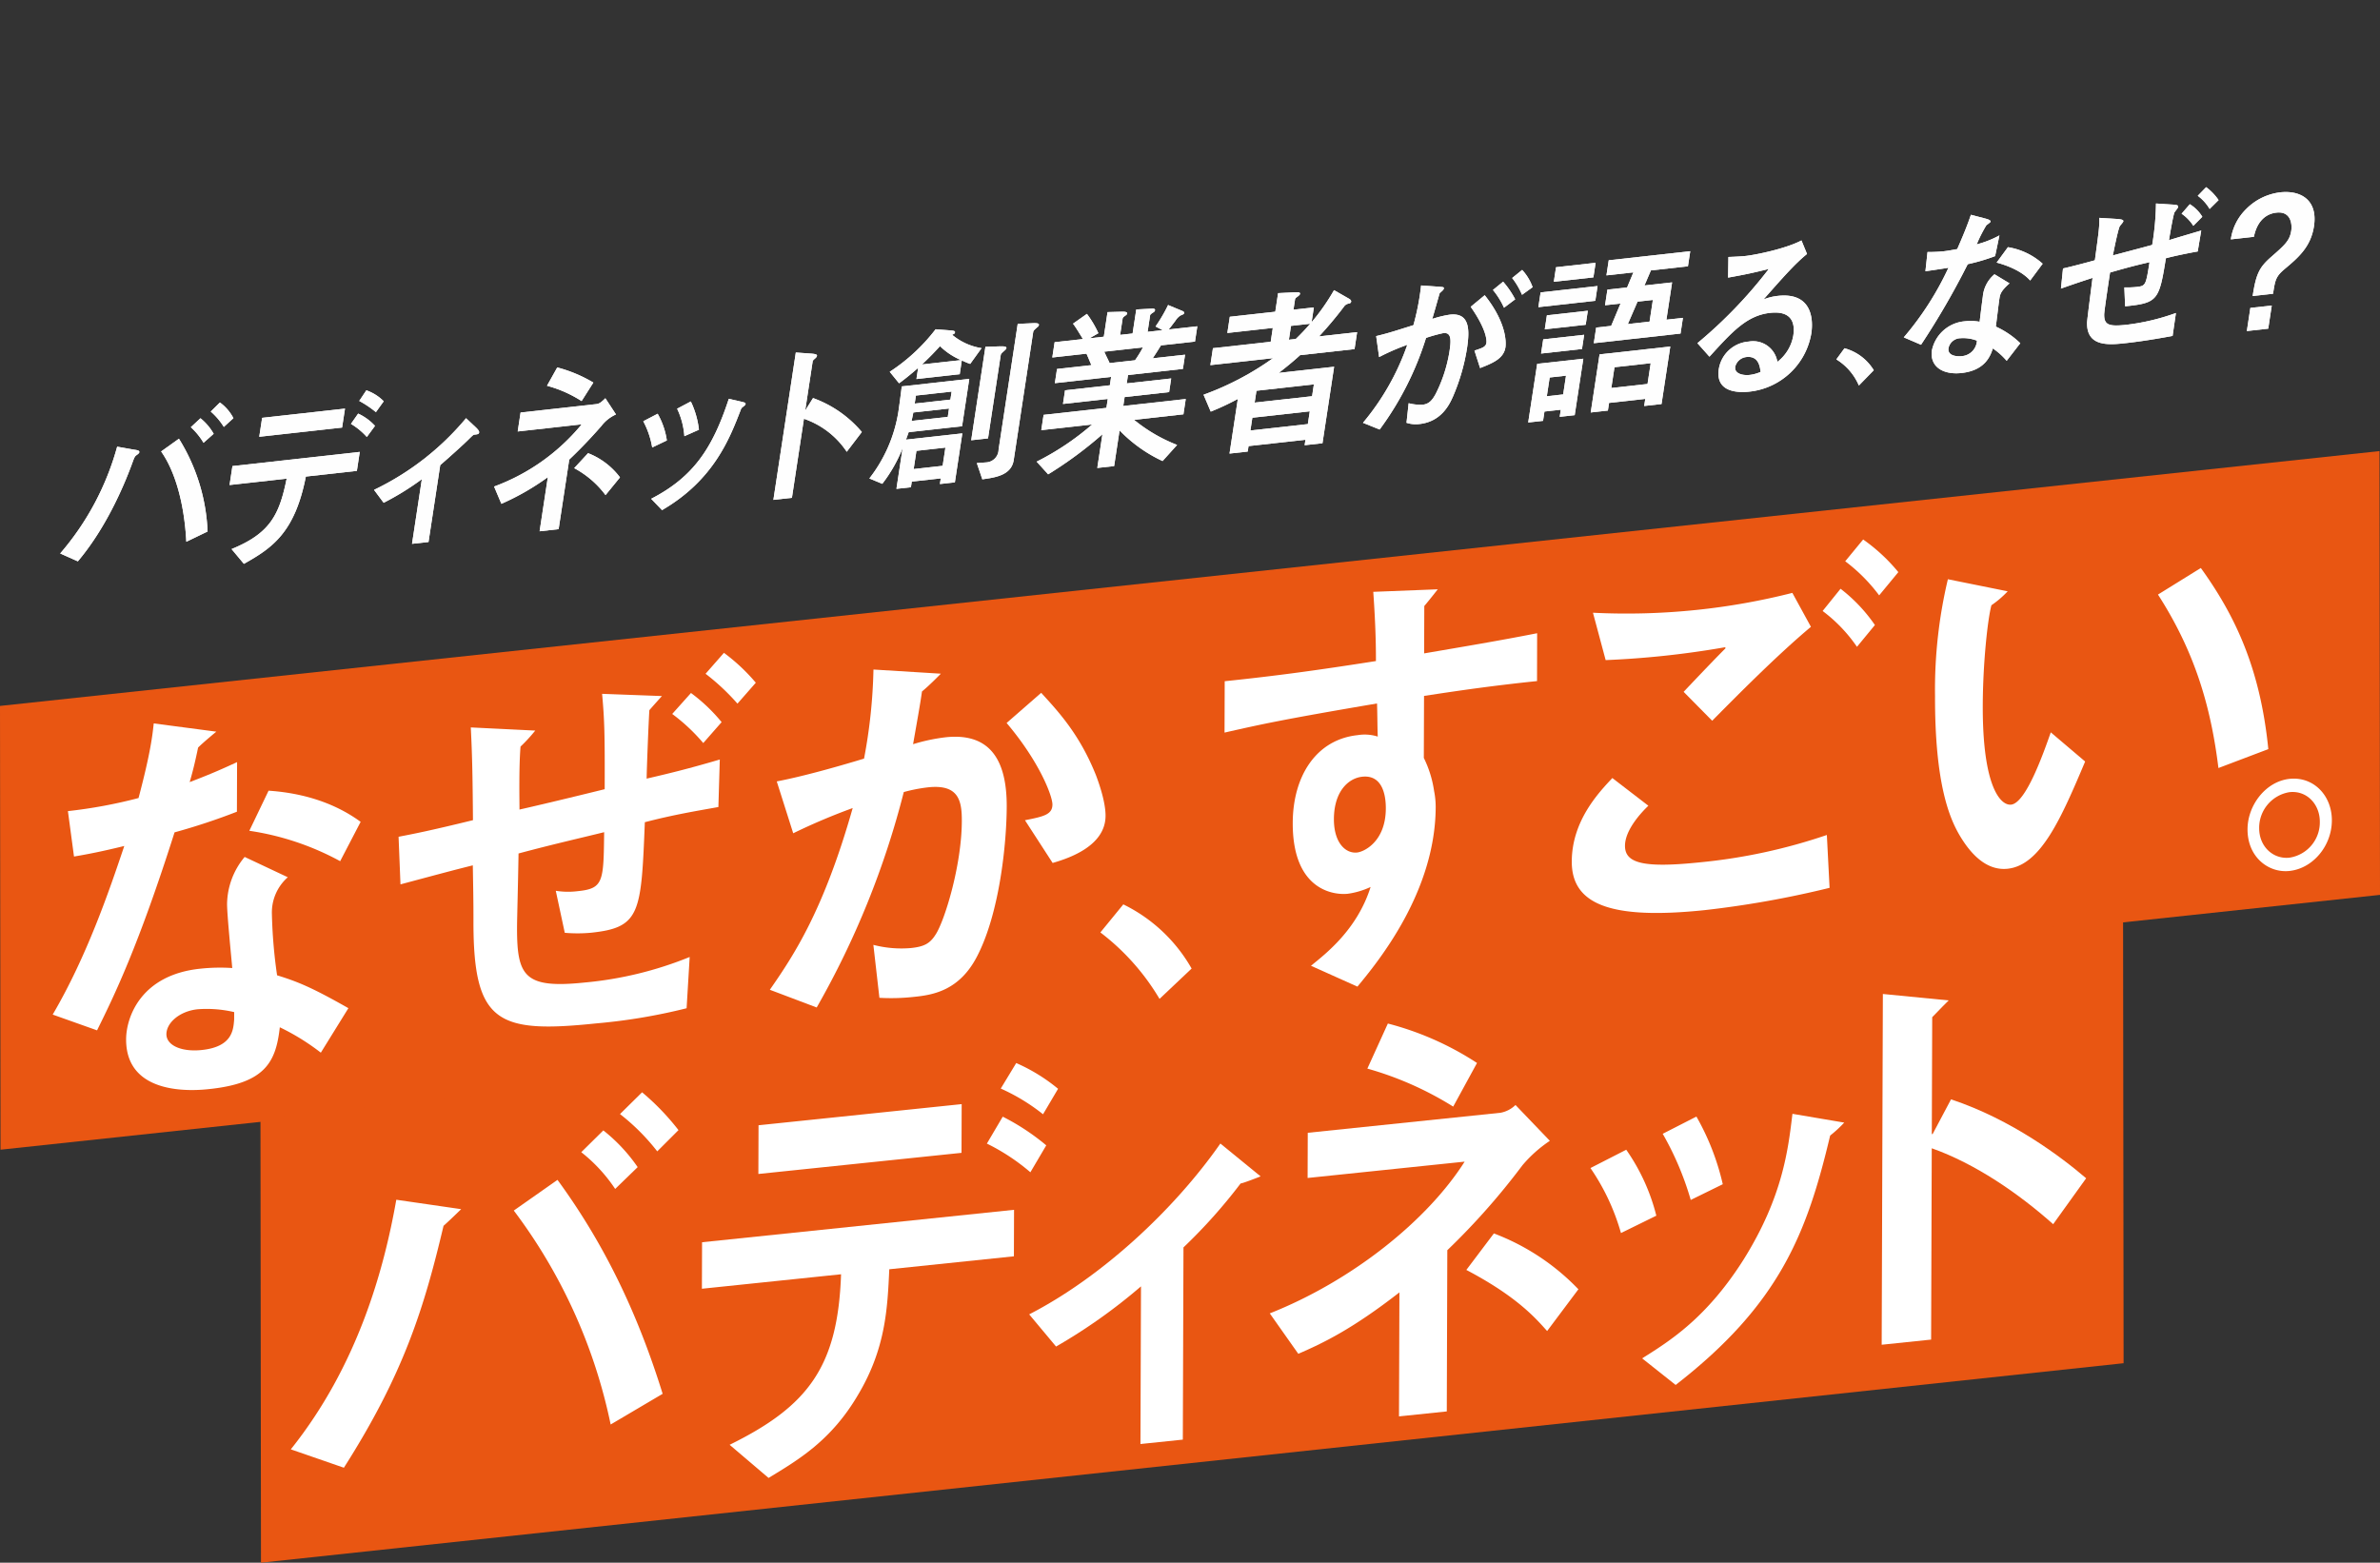 <svg xmlns="http://www.w3.org/2000/svg" xmlns:xlink="http://www.w3.org/1999/xlink" width="454.943" height="298.752" viewBox="0 0 454.943 298.752">
  <rect x="0" y="0" width="454.943" height="298.752" fill="#333333" stroke="none"/>
  <defs>
    <clipPath id="clip-path">
      <rect id="長方形_480" data-name="長方形 480" width="424.357" height="107.668" fill="#fefefe"/>
    </clipPath>
  </defs>
  <g id="グループ_341" data-name="グループ 341" transform="translate(-136.712 -6452.995)">
    <g id="Title" transform="translate(136.712 6539.232)">
      <path id="パス_620" data-name="パス 620" d="M454.848,0,0,48.718l.1,84.837L454.944,84.839Z" transform="translate(0 0)" fill="#e95612"/>
      <path id="パス_621" data-name="パス 621" d="M24.393,82l.1,84.839,356.044-38.135-.1-84.839Z" transform="translate(25.394 45.671)" fill="#e95612"/>
      <g id="グループ_138" data-name="グループ 138" transform="translate(10.073 16.898)">
        <path id="パス_622" data-name="パス 622" d="M7.844,42.276a93.272,93.272,0,0,0,13.5-2.5c2.333-8.791,2.662-12.04,2.906-14.267l11.963,1.576s-2.449,2-3.484,3.043c-.484,2.337-.967,4.417-1.61,6.6,4.292-1.631,6.44-2.617,9.062-3.821l-.031,9.483a121.082,121.082,0,0,1-11.922,3.947c-6.9,21.709-11.457,31.069-14.814,37.85L4.935,81.173C11.483,70,15.732,57.537,18.618,48.943c-2.464.594-5.562,1.341-9.611,2.015ZM56.19,88.454A43.741,43.741,0,0,0,48.348,83.6c-.737,6.595-2.735,10.7-13.534,11.818-2.225.233-15.882,1.651-15.845-9.524.014-4.15,2.741-12.3,14.175-13.493a35.367,35.367,0,0,1,6.113-.127c-.153-1.847-1-10.222-.99-12.255a14.3,14.3,0,0,1,3.364-8.983l8.244,3.882a8.971,8.971,0,0,0-3.041,7,96.958,96.958,0,0,0,.992,11.746c3.886,1.2,6.58,2.278,13.632,6.284ZM39.627,80.7a22.915,22.915,0,0,0-6.985-.543c-3.415.355-5.962,2.566-5.97,4.768-.006,2.117,2.847,3.427,6.738,3.023,5.876-.612,6.046-3.845,6.211-5.809Zm20.26-28.853a52.123,52.123,0,0,0-17.365-5.811L46.2,38.372c5,.327,11.742,1.657,17.6,5.956Z" transform="translate(-4.935 9.654)" fill="#fff"/>
        <path id="パス_623" data-name="パス 623" d="M63.455,33.759a30.764,30.764,0,0,1-2.813,3.06c-.331,4.013-.194,10.516-.2,12.04,3.5-.788,10.407-2.437,16.288-3.894.035-10.669-.037-13.116-.494-18.231l11.434.425s-1.6,1.77-2.4,2.7c-.167,2.472-.514,11.648-.521,13.087,3.972-.921,7.785-1.825,13.983-3.653l-.269,9.083c-4.527.81-8.656,1.494-14.059,2.9C83.714,68.7,83.545,71.423,74.1,72.407a28.058,28.058,0,0,1-5,.012l-1.719-8.032a14.861,14.861,0,0,0,4.286.061c4.843-.5,4.85-1.857,4.96-11.265-4.052,1.014-9.691,2.278-16.365,4.072-.1,6.274-.282,12.471-.286,14.079-.033,9.4,1.388,11.789,12.9,10.593a70.1,70.1,0,0,0,20.1-4.884l-.588,9.8a110.221,110.221,0,0,1-17.314,2.9c-18.821,1.957-23.417-.1-23.431-19.315.012-4.064-.057-6.933-.122-10.905-4.052,1.014-6.04,1.559-13.826,3.637l-.365-9.1c2.86-.551,5.8-1.11,14.22-3.172-.055-7.189-.118-12.091-.416-17.731Zm29.769-7.185a32.3,32.3,0,0,1,5.856,5.57l-3.507,4a35.27,35.27,0,0,0-5.935-5.562Zm6.3-7.678a35.866,35.866,0,0,1,6.093,5.713l-3.507,4A42.116,42.116,0,0,0,96.014,22.9Z" transform="translate(28.785 2.774)" fill="#fff"/>
        <path id="パス_624" data-name="パス 624" d="M73.423,41.849c5.8-1.11,13.267-3.327,16.684-4.358a101.548,101.548,0,0,0,1.8-17.031l12.885.794s-2.178,2.239-3.611,3.4c-.327,2.4-1.055,6.372-1.7,10.079a34.806,34.806,0,0,1,6.276-1.329c8.813-.918,11.652,4.88,11.624,13.263-.022,6.944-1.339,20.282-5.654,28.6-3.356,6.527-8.36,7.385-11.932,7.756a39.418,39.418,0,0,1-6.75.194l-1.155-10.12a21.294,21.294,0,0,0,7.142.61c2.461-.255,3.656-.8,4.772-2.611,1.676-2.545,4.966-13.128,4.995-21.678.014-3.894-.61-7.046-6.407-6.444a30.581,30.581,0,0,0-4.688.91A164.692,164.692,0,0,1,81.056,85.067L72.1,81.681c4.627-6.658,10.293-15.2,15.837-34.739a118.359,118.359,0,0,0-11.369,4.821Zm47.445,7.423c3.494-.7,5.243-1.053,5.25-3,.006-1.608-2.433-8.125-8.758-15.594l6.607-5.764c3.48,3.784,7.436,8.113,10.505,15.835.235.651,1.808,4.721,1.8,7.683-.02,5.927-7.411,8.219-10.114,9.007Z" transform="translate(64.984 4.403)" fill="#fff"/>
        <path id="パス_625" data-name="パス 625" d="M107.438,42.457a30.291,30.291,0,0,1,13.057,12.269l-6.133,5.8a44.391,44.391,0,0,0-11.307-12.706Z" transform="translate(97.213 27.303)" fill="#fff"/>
        <path id="パス_626" data-name="パス 626" d="M174.413,30.489c-8.338.867-14.771,1.79-21.6,2.839l-.041,11.852a21.147,21.147,0,0,1,1.963,6.313,15.845,15.845,0,0,1,.306,3.1c-.053,16.171-10.975,29.5-14.959,34.31L131.2,84.916c2.866-2.329,8.836-6.927,11.4-15.065a15.127,15.127,0,0,1-4.37,1.3c-2.7.282-10.556-.68-10.514-13.549.031-8.975,4.5-15.957,12.442-16.782a8.237,8.237,0,0,1,3.809.282c-.074-1.686-.065-4.141-.139-6.333-18.029,3.06-22.239,4-29.15,5.57l.033-9.822c10.005-1.041,17.71-2.1,28.908-3.854.016-4.4-.208-8.948-.51-13.234l12.33-.484s-1.7,2.172-2.576,3.194l-.031,9.058c7.546-1.292,14.3-2.417,21.6-3.854ZM135.585,56.87c-.014,4.488,2.2,6.627,4.425,6.395,1.349-.139,5.484-2.092,5.5-8.444.008-2.117-.455-6.468-4.5-6.048-2.621.274-5.407,2.764-5.425,8.1" transform="translate(109.322 -3.42)" fill="#fff"/>
        <path id="パス_627" data-name="パス 627" d="M196.482,74.877a187.7,187.7,0,0,1-23.907,4.264c-18.106,1.884-25.4-1.167-25.373-9.3.027-7.789,5.127-13.144,7.754-15.957l6.889,5.295c-1.194,1.139-4.46,4.525-4.47,7.658-.012,3.386,3.635,4.276,14.436,3.153a106.772,106.772,0,0,0,24.15-5.219Zm-27.9-37.472c4.621-4.88,6.454-6.762,8.046-8.366l-.157-.153a173.551,173.551,0,0,1-22.793,2.453l-2.427-9.056a129.509,129.509,0,0,0,19.845-.541,127.942,127.942,0,0,0,18.27-3.253l3.551,6.487c-6.686,5.6-14.575,13.618-18.876,17.957ZM198.58,17.7a30.622,30.622,0,0,1,6.566,6.934L201.717,28.8a29.045,29.045,0,0,0-6.564-6.85ZM202.9,8.279a34.015,34.015,0,0,1,6.725,6.242l-3.666,4.443a32.292,32.292,0,0,0-6.487-6.519Z" transform="translate(143.174 -8.279)" fill="#fff"/>
        <path id="パス_628" data-name="パス 628" d="M209.918,47.947c-4.562,10.8-8.483,19.841-14.835,20.5-4.607.478-7.687-3.856-9.266-6.57-1.735-3.035-4.652-9.5-4.595-26.52A91.118,91.118,0,0,1,183.68,13.1l11.43,2.308A18.839,18.839,0,0,1,192,18.072c-.724,2.7-1.625,11.087-1.653,19.131-.053,15.663,3.429,19.194,5.413,18.988,2.86-.3,6.225-9.956,7.589-13.822Zm25.477,1.245c-1.468-11.95-4.609-22.372-11.557-33.161l8.193-5.082c6.638,9.211,11.365,19.3,12.9,34.629Z" transform="translate(178.591 -5.499)" fill="#fff"/>
        <path id="パス_629" data-name="パス 629" d="M210.489,40.36c.016-4.658,3.525-9.168,8.05-9.64s8.087,3.137,8.07,7.964-3.6,9.177-8.129,9.646c-3.97.414-8.007-2.637-7.991-7.97m13.818-1.437c.01-3.3-2.441-6.009-5.776-5.662a6.9,6.9,0,0,0-5.817,6.868c-.012,3.556,2.678,5.984,5.774,5.662a6.824,6.824,0,0,0,5.819-6.868" transform="translate(209.06 15.041)" fill="#fff"/>
        <path id="パス_630" data-name="パス 630" d="M27.235,128.317C40.069,112.256,45.054,93.878,47.4,80.6l12.4,1.8s-2.176,2.131-3.37,3.186c-3.7,15.618-7.556,28.208-19.049,46.244Zm61.14-4.75a102.348,102.348,0,0,0-18.517-40.9L78.213,76.8c9.087,12.428,15.392,25.736,20.1,40.9Zm-1.4-56.223a32.127,32.127,0,0,1,6.564,7.019l-4.3,4.172a30.213,30.213,0,0,0-6.484-7.027Zm7.407-7.287a46.963,46.963,0,0,1,6.96,7.231l-4.062,4.062a40.608,40.608,0,0,0-7.119-7.129Z" transform="translate(18.281 45.626)" fill="#fff"/>
        <path id="パス_631" data-name="パス 631" d="M125.373,94.265l-23.821,2.478c-.343,7.483-.688,15.137-5.956,23.978-5.111,8.74-11.393,12.44-17.12,15.914L71.034,130.3c15.028-7.4,20.69-14.932,21.3-32.6l-26.6,2.766.031-8.889,59.636-6.2ZM115.39,65.172l-.031,9.313L76.528,78.525l.031-9.313Zm7.85,2.4a43.165,43.165,0,0,1,8.317,5.482L128.524,78.2a39.549,39.549,0,0,0-8.317-5.484Zm2.576-10.254a33.677,33.677,0,0,1,8,4.923l-2.874,4.87a37.32,37.32,0,0,0-8.081-4.915Z" transform="translate(58.364 42.774)" fill="#fff"/>
        <path id="パス_632" data-name="パス 632" d="M117.758,92.163a105.38,105.38,0,0,1-16.233,11.506l-5.139-6.152c13.836-7.109,27.693-19.976,36.547-32.661l7.693,6.28s-3.274,1.3-3.829,1.359a102.256,102.256,0,0,1-10.918,12.222l-.124,36.745-8.1.841Z" transform="translate(90.272 50.622)" fill="#fff"/>
        <path id="パス_633" data-name="パス 633" d="M143.618,128.722l.082-23.707c-9.154,7.131-14.72,9.742-19.331,11.744l-5.45-7.728c15.659-6.2,30.065-17.684,37.247-29.01l-30.016,3.121.029-8.636,36.845-3.831a5.52,5.52,0,0,0,2.864-1.484l6.566,6.85a24.975,24.975,0,0,0-5.256,4.694,133.583,133.583,0,0,1-14.343,16.218l-.1,30.818ZM153.98,69.5a63.237,63.237,0,0,0-16.408-7.266l3.919-8.617a57.562,57.562,0,0,1,17.041,7.54Zm17.953,42.905c-2.215-2.478-5.772-6.595-15.441-11.683l5.264-6.978a43.887,43.887,0,0,1,16.157,10.677Z" transform="translate(113.73 38.921)" fill="#fff"/>
        <path id="パス_634" data-name="パス 634" d="M154.784,84.867a42.2,42.2,0,0,0-5.833-12.428l6.84-3.5a38.16,38.16,0,0,1,5.752,12.606Zm4.048,23.954c5.329-3.347,12.33-7.715,19.431-18.949,7.505-12.036,8.487-21.109,9.3-27.8l9.9,1.678a24.066,24.066,0,0,1-2.692,2.48c-4.431,18.657-9.636,32.232-29.534,47.675Zm9.289-30.283a57.38,57.38,0,0,0-5.356-12.646l6.442-3.294a47.524,47.524,0,0,1,5.037,12.934Z" transform="translate(144.995 47.727)" fill="#fff"/>
        <path id="パス_635" data-name="パス 635" d="M209.007,94.861C202.359,88.95,194.121,83.29,185.8,80.347l-.122,36.576-9.45.984.227-67.057,12.585,1.231s-2.2,2.176-3.153,3.207l-.076,22.352.159-.016,3.515-6.629c11.656,3.866,21.158,11.087,25.828,15.088Z" transform="translate(173.387 36.039)" fill="#fff"/>
      </g>
    </g>
    <g id="グループ_635" data-name="グループ 635" transform="translate(157.096 6452.995) rotate(5)">
      <g id="グループ_634" data-name="グループ 634" clip-path="url(#clip-path)">
        <path id="パス_5158" data-name="パス 5158" d="M.4,110.551A52.425,52.425,0,0,0,9.468,89.265l3.241.286c.656.042,1.094.059,1.071.409-.009.141-.111.265-.411.534-.4.322-.437.47-.809,1.863-.692,2.5-3.289,11.763-8.667,19.4Zm23.822-4.332c-.99-7.087-3.236-13.16-6.3-16.778L21.1,86.721A36.273,36.273,0,0,1,28.1,103.914Zm1.628-19.131a12.947,12.947,0,0,0-2.677-2.76l1.687-1.865a10.457,10.457,0,0,1,2.772,2.74Zm3.6-3.361a12.925,12.925,0,0,0-2.744-2.71L28.3,79.136A8.574,8.574,0,0,1,31.131,81.9Z" transform="translate(-0.022 -4.371)" fill="#fefefe"/>
        <path id="パス_5159" data-name="パス 5159" d="M.4,110.551A52.425,52.425,0,0,0,9.468,89.265l3.241.286c.656.042,1.094.059,1.071.409-.009.141-.111.265-.411.534-.4.322-.437.47-.809,1.863-.692,2.5-3.289,11.763-8.667,19.4Zm23.822-4.332c-.99-7.087-3.236-13.16-6.3-16.778L21.1,86.721A36.273,36.273,0,0,1,28.1,103.914Zm1.628-19.131a12.947,12.947,0,0,0-2.677-2.76l1.687-1.865a10.457,10.457,0,0,1,2.772,2.74Zm3.6-3.361a12.925,12.925,0,0,0-2.744-2.71L28.3,79.136A8.574,8.574,0,0,1,31.131,81.9Z" transform="translate(-0.022 -4.371)" fill="#fefefe"/>
        <path id="パス_5160" data-name="パス 5160" d="M34.78,106.581c7.067-3.639,8.523-7.3,9.316-14.327L33.33,94.416l.233-3.655,24.009-4.82L57.34,89.6l-9.623,1.932c-1.162,10.85-5.2,14.158-10.344,17.655Zm19.259-28.64L53.8,81.6,38.179,84.733l.234-3.655ZM58.67,82.98a13.153,13.153,0,0,0-3.243-2.229l1.2-2.08a10.072,10.072,0,0,1,3.412,2.057Zm1.315-4.88a19.572,19.572,0,0,0-3.361-1.857L57.8,74.1a8.716,8.716,0,0,1,3.49,1.8Z" transform="translate(-1.841 -4.093)" fill="#fefefe"/>
        <path id="パス_5161" data-name="パス 5161" d="M34.78,106.581c7.067-3.639,8.523-7.3,9.316-14.327L33.33,94.416l.233-3.655,24.009-4.82L57.34,89.6l-9.623,1.932c-1.162,10.85-5.2,14.158-10.344,17.655Zm19.259-28.64L53.8,81.6,38.179,84.733l.234-3.655ZM58.67,82.98a13.153,13.153,0,0,0-3.243-2.229l1.2-2.08a10.072,10.072,0,0,1,3.412,2.057Zm1.315-4.88a19.572,19.572,0,0,0-3.361-1.857L57.8,74.1a8.716,8.716,0,0,1,3.49,1.8Z" transform="translate(-1.841 -4.093)" fill="#fefefe"/>
        <path id="パス_5162" data-name="パス 5162" d="M71.463,90.316a51.8,51.8,0,0,1-6.88,5.129l-2.048-2.3a52.377,52.377,0,0,0,16.33-15.179l1.971,1.547c.626.5.767.748.754.96-.02.316-.273.367-.813.475-.254.051-.322.134-.932.846-1.222,1.461-4.078,4.463-5.118,5.539l-.947,14.832-3.112.624Z" transform="translate(-3.454 -4.307)" fill="#fefefe"/>
        <path id="パス_5163" data-name="パス 5163" d="M71.463,90.316a51.8,51.8,0,0,1-6.88,5.129l-2.048-2.3a52.377,52.377,0,0,0,16.33-15.179l1.971,1.547c.626.5.767.748.754.96-.02.316-.273.367-.813.475-.254.051-.322.134-.932.846-1.222,1.461-4.078,4.463-5.118,5.539l-.947,14.832-3.112.624Z" transform="translate(-3.454 -4.307)" fill="#fefefe"/>
        <path id="パス_5164" data-name="パス 5164" d="M96.753,87.178a47.6,47.6,0,0,1-8.4,5.85L86.675,89.86a39.218,39.218,0,0,0,15.647-13.307L90.254,78.977l.232-3.655,14.325-2.875c.475-.1.838-.378,1.584-1.257l2.291,2.907a7.161,7.161,0,0,0-2.6,2.465c-.788,1.06-2.645,3.618-5.55,6.908L99.676,96.9l-3.588.721Zm5.162-15.053a23.4,23.4,0,0,0-6.843-2.339l1.645-3.661a26.488,26.488,0,0,1,7.128,2.282Zm6.126,17.506a18.1,18.1,0,0,0-6.416-4.61l2.391-3.083a13.977,13.977,0,0,1,6.481,4.078Z" transform="translate(-4.788 -3.653)" fill="#fefefe"/>
        <path id="パス_5165" data-name="パス 5165" d="M96.753,87.178a47.6,47.6,0,0,1-8.4,5.85L86.675,89.86a39.218,39.218,0,0,0,15.647-13.307L90.254,78.977l.232-3.655,14.325-2.875c.475-.1.838-.378,1.584-1.257l2.291,2.907a7.161,7.161,0,0,0-2.6,2.465c-.788,1.06-2.645,3.618-5.55,6.908L99.676,96.9l-3.588.721Zm5.162-15.053a23.4,23.4,0,0,0-6.843-2.339l1.645-3.661a26.488,26.488,0,0,1,7.128,2.282Zm6.126,17.506a18.1,18.1,0,0,0-6.416-4.61l2.391-3.083a13.977,13.977,0,0,1,6.481,4.078Z" transform="translate(-4.788 -3.653)" fill="#fefefe"/>
        <path id="パス_5166" data-name="パス 5166" d="M117.729,79.966a16.314,16.314,0,0,0-2.136-4.845l2.614-1.67a14.533,14.533,0,0,1,2.194,4.937Zm.661,9.791c7.741-4.885,10.875-10.754,13.116-20.328l2.362.323c.715.1.93.161.916.372s-.212.389-.412.568a1.053,1.053,0,0,0-.419.674c-1.6,5.493-3.919,13.764-13.307,20.367Zm5.278-12.475a14.723,14.723,0,0,0-1.837-5.114l2.485-1.609a16.864,16.864,0,0,1,2.017,5.25Z" transform="translate(-6.385 -3.835)" fill="#fefefe"/>
        <path id="パス_5167" data-name="パス 5167" d="M117.729,79.966a16.314,16.314,0,0,0-2.136-4.845l2.614-1.67a14.533,14.533,0,0,1,2.194,4.937Zm.661,9.791c7.741-4.885,10.875-10.754,13.116-20.328l2.362.323c.715.1.93.161.916.372s-.212.389-.412.568a1.053,1.053,0,0,0-.419.674c-1.6,5.493-3.919,13.764-13.307,20.367Zm5.278-12.475a14.723,14.723,0,0,0-1.837-5.114l2.485-1.609a16.864,16.864,0,0,1,2.017,5.25Z" transform="translate(-6.385 -3.835)" fill="#fefefe"/>
        <path id="パス_5168" data-name="パス 5168" d="M149.058,67.292a21.935,21.935,0,0,1,9.86,5.653l-2.543,4.016a16.112,16.112,0,0,0-8.706-5.574L146.7,86.641l-3.494.7,1.813-28.434,2.825-.047c.942-.014,1.282.056,1.264.337a.967.967,0,0,1-.316.515c-.4.427-.405.462-.418.673l-.6,9.419Z" transform="translate(-7.91 -3.251)" fill="#fefefe"/>
        <path id="パス_5169" data-name="パス 5169" d="M149.058,67.292a21.935,21.935,0,0,1,9.86,5.653l-2.543,4.016a16.112,16.112,0,0,0-8.706-5.574L146.7,86.641l-3.494.7,1.813-28.434,2.825-.047c.942-.014,1.282.056,1.264.337a.967.967,0,0,1-.316.515c-.4.427-.405.462-.418.673l-.6,9.419Z" transform="translate(-7.91 -3.251)" fill="#fefefe"/>
        <path id="パス_5170" data-name="パス 5170" d="M168,74.767a28.121,28.121,0,0,1-3.277,7.146l-2.552-.806a27.826,27.826,0,0,0,4.415-13.169c.025-.386.175-3.227.219-4.9l12.734-2.557-.583,9.138-10.066,2.021c-.288,1.064-.295,1.17-.408,1.47l10.639-2.136-.6,9.454-2.827.567.07-1.088L170.3,81l-.069,1.09-2.731.548Zm9.642-15.016-8.162,1.638.137-2.144c-1.644,1.683-2.544,2.523-3.375,3.244l-1.97-2.033a35.4,35.4,0,0,0,8.027-8.864l2.574-.03c1.192-.031,1.184.11,1.168.355-.011.177-.206.284-.5.448a11.576,11.576,0,0,0,5.825,2.056l-1.9,3.191a12.794,12.794,0,0,1-1.658-.533Zm-1.566,8.328.1-1.616-6.733,1.351c-.016.247-.154,1.418-.2,1.636Zm.214-3.338.1-1.547-6.733,1.351-.1,1.548Zm1.368-7.7a13.179,13.179,0,0,1-4.242-2.306c-.719.942-1.539,2.01-3.126,3.785Zm-1.518,16.924-5.463,1.1-.224,3.515,5.463-1.1Zm4.788-1.829,1.15-18.031,2.591-.312c.694-.07,1.454-.187,1.428.234-.009.141-.177.313-.244.4-.606.642-.706.732-.727,1.048L184.1,71.5Zm9.543-23.289c1.266-.184,1.446-.046,1.428.235a.616.616,0,0,1-.246.395c-.6.642-.7.732-.725,1.048L189.354,75.2c-.188,2.952-3.241,3.635-5.659,4.189l-1.314-3c.286-.057,1.679-.267,1.806-.293a2.493,2.493,0,0,0,2.112-2.644L187.846,49.2Z" transform="translate(-8.958 -2.694)" fill="#fefefe"/>
        <path id="パス_5171" data-name="パス 5171" d="M168,74.767a28.121,28.121,0,0,1-3.277,7.146l-2.552-.806a27.826,27.826,0,0,0,4.415-13.169c.025-.386.175-3.227.219-4.9l12.734-2.557-.583,9.138-10.066,2.021c-.288,1.064-.295,1.17-.408,1.47l10.639-2.136-.6,9.454-2.827.567.07-1.088L170.3,81l-.069,1.09-2.731.548Zm9.642-15.016-8.162,1.638.137-2.144c-1.644,1.683-2.544,2.523-3.375,3.244l-1.97-2.033a35.4,35.4,0,0,0,8.027-8.864l2.574-.03c1.192-.031,1.184.11,1.168.355-.011.177-.206.284-.5.448a11.576,11.576,0,0,0,5.825,2.056l-1.9,3.191a12.794,12.794,0,0,1-1.658-.533Zm-1.566,8.328.1-1.616-6.733,1.351c-.016.247-.154,1.418-.2,1.636Zm.214-3.338.1-1.547-6.733,1.351-.1,1.548Zm1.368-7.7a13.179,13.179,0,0,1-4.242-2.306c-.719.942-1.539,2.01-3.126,3.785Zm-1.518,16.924-5.463,1.1-.224,3.515,5.463-1.1Zm4.788-1.829,1.15-18.031,2.591-.312c.694-.07,1.454-.187,1.428.234-.009.141-.177.313-.244.4-.606.642-.706.732-.727,1.048L184.1,71.5Zm9.543-23.289c1.266-.184,1.446-.046,1.428.235a.616.616,0,0,1-.246.395c-.6.642-.7.732-.725,1.048L189.354,75.2c-.188,2.952-3.241,3.635-5.659,4.189l-1.314-3c.286-.057,1.679-.267,1.806-.293a2.493,2.493,0,0,0,2.112-2.644L187.846,49.2Z" transform="translate(-8.958 -2.694)" fill="#fefefe"/>
        <path id="パス_5172" data-name="パス 5172" d="M215.985,47.061a29.722,29.722,0,0,0,2.029-4.293l2.613.829c.337.107.585.161.567.441-.011.177-.077.223-.627.508a3.046,3.046,0,0,0-.884,1.08c-.732,1.153-.839,1.347-1.149,1.792l5.4-1.084-.189,2.951-6.416,1.288c-.754,1.505-.858,1.665-1.356,2.6l6.1-1.224-.175,2.741-10.354,2.079-.1,1.617,8.384-1.685-.168,2.636L211.27,61.02l-.11,1.722,11.782-2.366-.188,2.952L213.449,65.2a30.226,30.226,0,0,0,8.613,4.064l-2.5,3.312a27.585,27.585,0,0,1-8.7-5.123l-.439,6.889-3.176.638.415-6.5a75.524,75.524,0,0,1-9.668,8.533l-2.4-2.225a50.891,50.891,0,0,0,9.947-8l-9.591,1.925.188-2.952,11.846-2.377.11-1.723-8.448,1.7.168-2.636,8.448-1.7.1-1.617-10.608,2.13.175-2.741,6.478-1.3c-.727-1.381-.811-1.538-1.121-2.1l-6.447,1.294.189-2.951,5.336-1.071c-.693-.937-1.616-2.21-2.145-2.762l2.485-2.1a19.961,19.961,0,0,1,2.505,3.488l-1.608,1.12,2.7-.541.3-4.746,2.875-.333c.22-.01.914-.079.891.271a.613.613,0,0,1-.177.314c-.53.453-.6.536-.611.747l-.2,3.129,2.35-.472.3-4.641,2.911-.41c.254-.051.694-.069.674.248a.663.663,0,0,1-.179.348c-.594.466-.662.549-.676.759l-.2,3.129,2.827-.568Zm-3.347,6.78a22.572,22.572,0,0,0,1.293-2.584l-7.3,1.465c.677,1.183,1.02,1.7,1.216,2.081Z" transform="translate(-10.804 -2.362)" fill="#fefefe"/>
        <path id="パス_5173" data-name="パス 5173" d="M215.985,47.061a29.722,29.722,0,0,0,2.029-4.293l2.613.829c.337.107.585.161.567.441-.011.177-.077.223-.627.508a3.046,3.046,0,0,0-.884,1.08c-.732,1.153-.839,1.347-1.149,1.792l5.4-1.084-.189,2.951-6.416,1.288c-.754,1.505-.858,1.665-1.356,2.6l6.1-1.224-.175,2.741-10.354,2.079-.1,1.617,8.384-1.685-.168,2.636L211.27,61.02l-.11,1.722,11.782-2.366-.188,2.952L213.449,65.2a30.226,30.226,0,0,0,8.613,4.064l-2.5,3.312a27.585,27.585,0,0,1-8.7-5.123l-.439,6.889-3.176.638.415-6.5a75.524,75.524,0,0,1-9.668,8.533l-2.4-2.225a50.891,50.891,0,0,0,9.947-8l-9.591,1.925.188-2.952,11.846-2.377.11-1.723-8.448,1.7.168-2.636,8.448-1.7.1-1.617-10.608,2.13.175-2.741,6.478-1.3c-.727-1.381-.811-1.538-1.121-2.1l-6.447,1.294.189-2.951,5.336-1.071c-.693-.937-1.616-2.21-2.145-2.762l2.485-2.1a19.961,19.961,0,0,1,2.505,3.488l-1.608,1.12,2.7-.541.3-4.746,2.875-.333c.22-.01.914-.079.891.271a.613.613,0,0,1-.177.314c-.53.453-.6.536-.611.747l-.2,3.129,2.35-.472.3-4.641,2.911-.41c.254-.051.694-.069.674.248a.663.663,0,0,1-.179.348c-.594.466-.662.549-.676.759l-.2,3.129,2.827-.568Zm-3.347,6.78a22.572,22.572,0,0,0,1.293-2.584l-7.3,1.465c.677,1.183,1.02,1.7,1.216,2.081Z" transform="translate(-10.804 -2.362)" fill="#fefefe"/>
        <path id="パス_5174" data-name="パス 5174" d="M245.784,49.787c-1.55,1.7-3.383,3.385-3.782,3.742l10.449-2.1-.942,14.762-3.366.676.067-1.054L237.476,67.97l-.068,1.054-3.429.688.673-10.544a50.558,50.558,0,0,1-4.948,2.866l-1.652-3.1a54.868,54.868,0,0,0,12.62-8.119l-11.814,2.371.208-3.269,10.894-2.186.17-2.671-8.576,1.72.2-3.128,8.575-1.721.229-3.585,3.385-.47c.473-.06.819-.06.8.256-.01.176-.279.437-.609.712a.629.629,0,0,0-.254.537l-.119,1.863,3.843-.772-.181,2.847a40.833,40.833,0,0,0,3.736-6.475l2.984,1.379c.153.074.487.248.469.53a.457.457,0,0,1-.337.381,1.42,1.42,0,0,0-.989.753,73.286,73.286,0,0,1-4.209,6.014l7.177-1.44-.208,3.269Zm2.619,13,.157-2.459-10.83,2.173-.157,2.46Zm.343-5.377.145-2.284L238.062,57.3l-.145,2.284ZM244.69,46.779c.914-1.051,1.7-2.041,2.489-3.136l-3.62.726-.17,2.671Z" transform="translate(-12.597 -2.035)" fill="#fefefe"/>
        <path id="パス_5175" data-name="パス 5175" d="M245.784,49.787c-1.55,1.7-3.383,3.385-3.782,3.742l10.449-2.1-.942,14.762-3.366.676.067-1.054L237.476,67.97l-.068,1.054-3.429.688.673-10.544a50.558,50.558,0,0,1-4.948,2.866l-1.652-3.1a54.868,54.868,0,0,0,12.62-8.119l-11.814,2.371.208-3.269,10.894-2.186.17-2.671-8.576,1.72.2-3.128,8.575-1.721.229-3.585,3.385-.47c.473-.06.819-.06.8.256-.01.176-.279.437-.609.712a.629.629,0,0,0-.254.537l-.119,1.863,3.843-.772-.181,2.847a40.833,40.833,0,0,0,3.736-6.475l2.984,1.379c.153.074.487.248.469.53a.457.457,0,0,1-.337.381,1.42,1.42,0,0,0-.989.753,73.286,73.286,0,0,1-4.209,6.014l7.177-1.44-.208,3.269Zm2.619,13,.157-2.459-10.83,2.173-.157,2.46Zm.343-5.377.145-2.284L238.062,57.3l-.145,2.284ZM244.69,46.779c.914-1.051,1.7-2.041,2.489-3.136l-3.62.726-.17,2.671Z" transform="translate(-12.597 -2.035)" fill="#fefefe"/>
        <path id="パス_5176" data-name="パス 5176" d="M260.685,61.217a47.524,47.524,0,0,0,7.14-15.59,40.939,40.939,0,0,0-5.164,2.806l-.909-3.946c2.212-.756,2.694-.957,6.913-2.706a48.075,48.075,0,0,0,.8-7.69l3.2-.053c1.067-.007,1.193-.031,1.175.25a.668.668,0,0,1-.181.383c-.07.118-.5.517-.542.629-.326,1.662-.71,3.751-.976,4.984a19.735,19.735,0,0,1,3.3-1.113c3.748-.753,4.038,2.555,3.809,6.14a38.337,38.337,0,0,1-1.851,9.357c-.5,1.454-1.7,4.991-5.922,5.84a5.711,5.711,0,0,1-2.506-.018l.082-3.764a8.818,8.818,0,0,0,2.726.043c1.143-.23,1.723-.97,2.315-2.373a27.7,27.7,0,0,0,1.866-8.112c.134-2.11.148-3.811-1.472-3.487a28.563,28.563,0,0,0-3.211,1.2,58.8,58.8,0,0,1-7.307,18.225Zm20.026-15.609c1.515-.65,2.1-.906,2.145-1.679.016-.247.021-2.295-3.592-6.6l2.475-2.44c4.76,5.012,4.863,8.809,4.813,9.582-.142,2.215-2.246,3.261-4.48,4.369Zm4.91-8.653a15.08,15.08,0,0,0-2.4-3.2l1.8-1.751a17.482,17.482,0,0,1,2.59,3.158Zm3.217-2.762a14.174,14.174,0,0,0-2.158-3.037l1.771-1.708a9.744,9.744,0,0,1,2.278,3.116Z" transform="translate(-14.4 -1.627)" fill="#fefefe"/>
        <path id="パス_5177" data-name="パス 5177" d="M260.685,61.217a47.524,47.524,0,0,0,7.14-15.59,40.939,40.939,0,0,0-5.164,2.806l-.909-3.946c2.212-.756,2.694-.957,6.913-2.706a48.075,48.075,0,0,0,.8-7.69l3.2-.053c1.067-.007,1.193-.031,1.175.25a.668.668,0,0,1-.181.383c-.07.118-.5.517-.542.629-.326,1.662-.71,3.751-.976,4.984a19.735,19.735,0,0,1,3.3-1.113c3.748-.753,4.038,2.555,3.809,6.14a38.337,38.337,0,0,1-1.851,9.357c-.5,1.454-1.7,4.991-5.922,5.84a5.711,5.711,0,0,1-2.506-.018l.082-3.764a8.818,8.818,0,0,0,2.726.043c1.143-.23,1.723-.97,2.315-2.373a27.7,27.7,0,0,0,1.866-8.112c.134-2.11.148-3.811-1.472-3.487a28.563,28.563,0,0,0-3.211,1.2,58.8,58.8,0,0,1-7.307,18.225Zm20.026-15.609c1.515-.65,2.1-.906,2.145-1.679.016-.247.021-2.295-3.592-6.6l2.475-2.44c4.76,5.012,4.863,8.809,4.813,9.582-.142,2.215-2.246,3.261-4.48,4.369Zm4.91-8.653a15.08,15.08,0,0,0-2.4-3.2l1.8-1.751a17.482,17.482,0,0,1,2.59,3.158Zm3.217-2.762a14.174,14.174,0,0,0-2.158-3.037l1.771-1.708a9.744,9.744,0,0,1,2.278,3.116Z" transform="translate(-14.4 -1.627)" fill="#fefefe"/>
        <path id="パス_5178" data-name="パス 5178" d="M294.714,46.714l8.7-1.746-.7,10.895-2.826.567.087-1.371-3.08.619-.114,1.793-2.8.561Zm10.2-15.821-.181,2.848L293.994,35.9l.181-2.848ZM303.174,40.4,303,43.142l-7.718,1.549.175-2.741Zm.3-4.641-.173,2.708-7.718,1.548.173-2.706Zm.684-9.261-.179,2.812-7.463,1.5L296.692,28ZM297.09,52.725l3.081-.618.23-3.62-3.08.618Zm24.418-14.166-16.357,3.284.193-3.022,2.827-.568,1.411-4.413-2.922.587.193-3.021,3.716-.746.941-2.966-5.081,1.02.186-2.917,15.371-3.085-.186,2.916-6.986,1.4L313.839,30l5.209-1.046-.46,7.2,3.112-.624Zm-5.629,13.031-6.828,1.371-.094,1.476-3.239.65.715-11.212L319.772,41.2,319.063,52.3l-3.272.657Zm.183-2.882.256-4.007-6.828,1.371-.256,4.008ZM315.412,36.8l.267-4.182-2.89.58-1.474,4.425Z" transform="translate(-16.24 -1.255)" fill="#fefefe"/>
        <path id="パス_5179" data-name="パス 5179" d="M294.714,46.714l8.7-1.746-.7,10.895-2.826.567.087-1.371-3.08.619-.114,1.793-2.8.561Zm10.2-15.821-.181,2.848L293.994,35.9l.181-2.848ZM303.174,40.4,303,43.142l-7.718,1.549.175-2.741Zm.3-4.641-.173,2.708-7.718,1.548.173-2.706Zm.684-9.261-.179,2.812-7.463,1.5L296.692,28ZM297.09,52.725l3.081-.618.23-3.62-3.08.618Zm24.418-14.166-16.357,3.284.193-3.022,2.827-.568,1.411-4.413-2.922.587.193-3.021,3.716-.746.941-2.966-5.081,1.02.186-2.917,15.371-3.085-.186,2.916-6.986,1.4L313.839,30l5.209-1.046-.46,7.2,3.112-.624Zm-5.629,13.031-6.828,1.371-.094,1.476-3.239.65.715-11.212L319.772,41.2,319.063,52.3l-3.272.657Zm.183-2.882.256-4.007-6.828,1.371-.256,4.008ZM315.412,36.8l.267-4.182-2.89.58-1.474,4.425Z" transform="translate(-16.24 -1.255)" fill="#fefefe"/>
        <path id="パス_5180" data-name="パス 5180" d="M326.688,39.876a87.677,87.677,0,0,0,12.357-15.318c-3.236,1.1-4.227,1.4-7.609,2.326l-.283-3.934c.885-.109,2.4-.309,3.292-.487,1.811-.364,7.466-2.019,10.344-3.881l1.283,2.483c-2.039,1.971-3.958,4.542-7.528,9.388a10.414,10.414,0,0,1,2.661-.916c6.32-1.269,7.2,3.656,7.008,6.609a13.443,13.443,0,0,1-10.835,12.1c-2.128.427-6.473.709-6.185-3.79a6.261,6.261,0,0,1,5.257-5.738,4.688,4.688,0,0,1,5.772,3.387,8.006,8.006,0,0,0,2.6-5.311c.128-2-.417-4.774-4.8-3.893s-6.883,4.192-10.817,9.353Zm9.539,1.832a2.478,2.478,0,0,0-1.947,2.022c-.085,1.335,1.56,1.595,2.926,1.321A7.234,7.234,0,0,0,339.2,44.3c-.219-1-.652-3.062-2.97-2.6" transform="translate(-18.046 -1.026)" fill="#fefefe"/>
        <path id="パス_5181" data-name="パス 5181" d="M326.688,39.876a87.677,87.677,0,0,0,12.357-15.318c-3.236,1.1-4.227,1.4-7.609,2.326l-.283-3.934c.885-.109,2.4-.309,3.292-.487,1.811-.364,7.466-2.019,10.344-3.881l1.283,2.483c-2.039,1.971-3.958,4.542-7.528,9.388a10.414,10.414,0,0,1,2.661-.916c6.32-1.269,7.2,3.656,7.008,6.609a13.443,13.443,0,0,1-10.835,12.1c-2.128.427-6.473.709-6.185-3.79a6.261,6.261,0,0,1,5.257-5.738,4.688,4.688,0,0,1,5.772,3.387,8.006,8.006,0,0,0,2.6-5.311c.128-2-.417-4.774-4.8-3.893s-6.883,4.192-10.817,9.353Zm9.539,1.832a2.478,2.478,0,0,0-1.947,2.022c-.085,1.335,1.56,1.595,2.926,1.321A7.234,7.234,0,0,0,339.2,44.3C338.978,43.305,338.546,41.242,336.227,41.708Z" transform="translate(-18.046 -1.026)" fill="#fefefe"/>
        <path id="パス_5182" data-name="パス 5182" d="M356.343,39.558a9.439,9.439,0,0,1,5.941,3.7L359.7,46.414a10.88,10.88,0,0,0-4.724-4.6Z" transform="translate(-19.608 -2.185)" fill="#fefefe"/>
        <path id="パス_5183" data-name="パス 5183" d="M356.343,39.558a9.439,9.439,0,0,1,5.941,3.7L359.7,46.414a10.88,10.88,0,0,0-4.724-4.6Z" transform="translate(-19.608 -2.185)" fill="#fefefe"/>
        <path id="パス_5184" data-name="パス 5184" d="M381.81,10.915c.34.071.992.183.971.5-.007.1-.571.6-.737.737a26.452,26.452,0,0,0-1.529,3.811,19.273,19.273,0,0,0,4.179-2.088l-.476,4.016a36.844,36.844,0,0,1-5.081,1.993,150.559,150.559,0,0,1-7.55,16.122l-3.409-1.12a57.957,57.957,0,0,0,7.351-14c-1.306.333-3.025.746-4.33,1.043l.078-3.694a29,29,0,0,0,3-.394c.889-.179,1.719-.415,2.613-.664.736-2.195,1.476-4.459,2.03-6.756Zm6.353,26.724a13.293,13.293,0,0,0-2.842-2.135c-.349,1.527-1.122,4.319-5.537,5.206-3.526.709-6.227-.693-6.025-3.857a7.012,7.012,0,0,1,5.684-6.031,9.739,9.739,0,0,1,2.927-.172c.017-.766.137-4.122.182-4.824a6.263,6.263,0,0,1,1.852-4.467l3.01,1.478c-1.581,1.67-1.616,2.233-1.679,3.217-.054.843-.162,4.508-.209,5.247a16.521,16.521,0,0,1,4.935,2.757ZM379.015,34.1a2.378,2.378,0,0,0-2.14,2.095c-.1,1.513,1.787,1.481,2.676,1.3a3.141,3.141,0,0,0,2.618-3.2,7.345,7.345,0,0,0-3.154-.2M391.3,21.953c-1.744-1.662-4.637-2.5-6.684-2.856l1.893-3.121a13.036,13.036,0,0,1,6.89,2.572Z" transform="translate(-20.337 -0.576)" fill="#fefefe"/>
        <path id="パス_5185" data-name="パス 5185" d="M381.81,10.915c.34.071.992.183.971.5-.007.1-.571.6-.737.737a26.452,26.452,0,0,0-1.529,3.811,19.273,19.273,0,0,0,4.179-2.088l-.476,4.016a36.844,36.844,0,0,1-5.081,1.993,150.559,150.559,0,0,1-7.55,16.122l-3.409-1.12a57.957,57.957,0,0,0,7.351-14c-1.306.333-3.025.746-4.33,1.043l.078-3.694a29,29,0,0,0,3-.394c.889-.179,1.719-.415,2.613-.664.736-2.195,1.476-4.459,2.03-6.756Zm6.353,26.724a13.293,13.293,0,0,0-2.842-2.135c-.349,1.527-1.122,4.319-5.537,5.206-3.526.709-6.227-.693-6.025-3.857a7.012,7.012,0,0,1,5.684-6.031,9.739,9.739,0,0,1,2.927-.172c.017-.766.137-4.122.182-4.824a6.263,6.263,0,0,1,1.852-4.467l3.01,1.478c-1.581,1.67-1.616,2.233-1.679,3.217-.054.843-.162,4.508-.209,5.247a16.521,16.521,0,0,1,4.935,2.757ZM379.015,34.1a2.378,2.378,0,0,0-2.14,2.095c-.1,1.513,1.787,1.481,2.676,1.3a3.141,3.141,0,0,0,2.618-3.2A7.345,7.345,0,0,0,379.015,34.1ZM391.3,21.953c-1.744-1.662-4.637-2.5-6.684-2.856l1.893-3.121a13.036,13.036,0,0,1,6.89,2.572Z" transform="translate(-20.337 -0.576)" fill="#fefefe"/>
        <path id="パス_5186" data-name="パス 5186" d="M411.05,21.158a17.479,17.479,0,0,0,2.371-.3c1.683-.337,1.694-.513,2.006-4.913-2.751.864-4.9,1.678-7.347,2.619-.081,1.266-.462,7.242-.42,8.065.149,2.087,1.172,2.263,4.571,1.58a42.5,42.5,0,0,0,9.067-3.033l-.252,4.421c-4.563,1.264-7.265,1.84-8.663,2.121-3.175.638-7.559,1.518-7.848-3.281-.028-.549.264-7.583.3-8.56-3.319,1.4-4.71,2.056-5.839,2.56l.059-3.863c1.823-.574,5.194-1.806,5.933-2.094.273-5.745.313-6.378.143-8.148l3.171-.082c1.382-.034,1.466.123,1.45.368-.01.177-.59.882-.632,1.064-.333,1.282-.661,4.471-.794,5.573.737-.253,7.317-2.649,7.317-2.649a51.709,51.709,0,0,0,.036-7.953l3.108-.069c1.037-.035,1.187.075,1.167.39-.011.176-.6.987-.636,1.134-.177.8-.391,3.166-.559,5.317.935-.4,5.115-2.033,5.984-2.381l-.322,4.054c-.349.071-4.148,1.146-5.947,1.819-.579,8.1-.8,8.662-6.96,9.828ZM423.158,8.284a8.043,8.043,0,0,0-2.436-2.113l1.41-1.948a7.224,7.224,0,0,1,2.589,2.186ZM425.982,4.8A8.49,8.49,0,0,0,423.5,2.491L424.958.705a10.314,10.314,0,0,1,2.584,2.257Z" transform="translate(-22.039 -0.039)" fill="#fefefe"/>
        <path id="パス_5187" data-name="パス 5187" d="M411.05,21.158a17.479,17.479,0,0,0,2.371-.3c1.683-.337,1.694-.513,2.006-4.913-2.751.864-4.9,1.678-7.347,2.619-.081,1.266-.462,7.242-.42,8.065.149,2.087,1.172,2.263,4.571,1.58a42.5,42.5,0,0,0,9.067-3.033l-.252,4.421c-4.563,1.264-7.265,1.84-8.663,2.121-3.175.638-7.559,1.518-7.848-3.281-.028-.549.264-7.583.3-8.56-3.319,1.4-4.71,2.056-5.839,2.56l.059-3.863c1.823-.574,5.194-1.806,5.933-2.094.273-5.745.313-6.378.143-8.148l3.171-.082c1.382-.034,1.466.123,1.45.368-.01.177-.59.882-.632,1.064-.333,1.282-.661,4.471-.794,5.573.737-.253,7.317-2.649,7.317-2.649a51.709,51.709,0,0,0,.036-7.953l3.108-.069c1.037-.035,1.187.075,1.167.39-.011.176-.6.987-.636,1.134-.177.8-.391,3.166-.559,5.317.935-.4,5.115-2.033,5.984-2.381l-.322,4.054c-.349.071-4.148,1.146-5.947,1.819-.579,8.1-.8,8.662-6.96,9.828ZM423.158,8.284a8.043,8.043,0,0,0-2.436-2.113l1.41-1.948a7.224,7.224,0,0,1,2.589,2.186ZM425.982,4.8A8.49,8.49,0,0,0,423.5,2.491L424.958.705a10.314,10.314,0,0,1,2.584,2.257Z" transform="translate(-22.039 -0.039)" fill="#fefefe"/>
        <path id="パス_5188" data-name="パス 5188" d="M432.372,10.214a10.081,10.081,0,0,1,2.354-5.956A11.031,11.031,0,0,1,440.99.433c3.779-.759,7.32.752,6.993,5.884-.256,4.006-2.469,6.254-4.913,8.688-1.541,1.558-1.586,2.262-1.752,4.863l-3.843.771c.268-4.217.762-5.567,2.878-7.76,2.384-2.491,3.258-3.395,3.381-5.328.076-1.2-.357-3.745-3.121-3.19-2.286.459-3.6,2.318-3.891,4.98Zm4.577,17.192.284-4.464,4.034-.81-.284,4.464Z" transform="translate(-23.883 -0.014)" fill="#fefefe"/>
        <path id="パス_5189" data-name="パス 5189" d="M432.372,10.214a10.081,10.081,0,0,1,2.354-5.956A11.031,11.031,0,0,1,440.99.433c3.779-.759,7.32.752,6.993,5.884-.256,4.006-2.469,6.254-4.913,8.688-1.541,1.558-1.586,2.262-1.752,4.863l-3.843.771c.268-4.217.762-5.567,2.878-7.76,2.384-2.491,3.258-3.395,3.381-5.328.076-1.2-.357-3.745-3.121-3.19-2.286.459-3.6,2.318-3.891,4.98Zm4.577,17.192.284-4.464,4.034-.81-.284,4.464Z" transform="translate(-23.883 -0.014)" fill="#fefefe"/>
      </g>
    </g>
  </g>
</svg>
